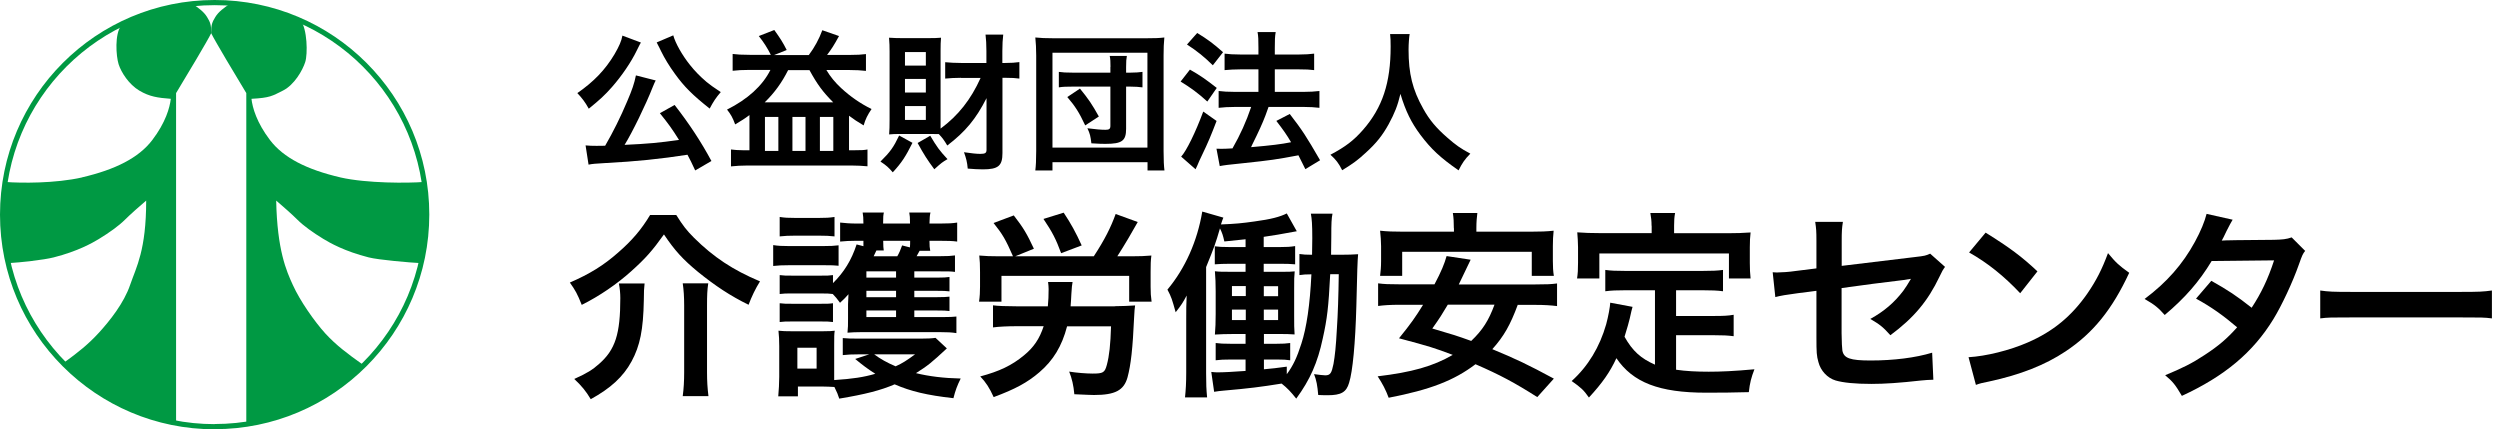<svg width="233" height="40" viewBox="0 0 233 40" fill="none" xmlns="http://www.w3.org/2000/svg">
<g clip-path="url(#clip0_2852_1510)">
<path d="M59.739 3.954C59.705 4.009 59.664 4.08 59.616 4.169C59.616 4.169 59.585 4.241 59.544 4.312C59.489 4.408 59.428 4.531 59.36 4.681C58.827 5.787 57.946 7.078 57.035 8.113C56.358 8.881 55.898 9.301 54.873 10.131C54.525 9.496 54.238 9.137 53.808 8.676C55.344 7.611 56.4 6.515 57.27 5.06C57.7 4.323 57.926 3.811 58.008 3.319L59.728 3.964L59.739 3.954ZM64.799 15.898C64.451 15.14 64.328 14.904 64.072 14.422C61.644 14.802 59.196 15.058 56.492 15.191C55.385 15.262 55.273 15.262 54.853 15.344L54.576 13.552C54.883 13.583 55.211 13.593 55.6 13.593C55.918 13.593 56.01 13.593 56.4 13.583C57.137 12.312 57.844 10.899 58.458 9.434C58.919 8.359 59.114 7.785 59.268 7.027L61.111 7.498C61.029 7.662 60.968 7.775 60.835 8.113C60.179 9.782 58.93 12.343 58.212 13.501C60.425 13.398 61.419 13.306 63.283 13.04C62.638 12.005 62.3 11.544 61.501 10.551L62.873 9.782C64.246 11.544 65.362 13.245 66.305 15.006L64.789 15.887L64.799 15.898ZM62.75 3.298C62.945 4.026 63.59 5.163 64.307 6.054C64.737 6.597 65.229 7.109 65.844 7.631C66.213 7.928 66.387 8.061 67.175 8.584C66.715 9.117 66.489 9.465 66.141 10.12C64.543 8.85 63.785 8.102 62.904 6.883C62.382 6.166 61.951 5.46 61.613 4.773C61.583 4.702 61.531 4.609 61.46 4.456C61.432 4.388 61.385 4.295 61.316 4.179L61.204 3.954L62.74 3.298H62.75Z" fill="black"/>
<path d="M71.857 5.142C71.508 4.446 71.17 3.923 70.72 3.36L72.164 2.796C72.727 3.585 72.953 3.933 73.321 4.661L72.143 5.132H75.38C75.923 4.405 76.333 3.647 76.64 2.817L78.197 3.36C77.695 4.271 77.521 4.538 77.081 5.122H79.099C79.898 5.122 80.307 5.091 80.707 5.04V6.607C80.287 6.556 79.764 6.525 79.129 6.525H77.019C77.398 7.16 77.828 7.682 78.402 8.215C79.232 8.983 80.195 9.659 81.229 10.161C80.85 10.725 80.656 11.114 80.492 11.688C79.857 11.309 79.621 11.155 79.129 10.786V14.002H79.713C80.277 14.002 80.543 13.992 80.85 13.931V15.498C80.379 15.457 79.898 15.426 79.355 15.426H69.665C69.142 15.426 68.569 15.457 68.128 15.508V13.931C68.446 13.972 68.804 14.002 69.204 14.002H69.849V10.725C69.388 11.073 69.132 11.227 68.517 11.595C68.282 10.95 68.108 10.653 67.759 10.213C69.665 9.26 71.068 8 71.805 6.515H69.89C69.204 6.515 68.702 6.545 68.282 6.597V5.029C68.691 5.081 69.122 5.111 69.89 5.111H71.867L71.857 5.142ZM77.654 9.536C76.702 8.584 76.169 7.867 75.442 6.535H73.454C72.871 7.693 72.195 8.635 71.273 9.536H77.654ZM71.293 14.064H72.543V10.899H71.293V14.064ZM73.854 14.064H75.073V10.899H73.854V14.064ZM76.415 14.064H77.665V10.899H76.415V14.064Z" fill="black"/>
<path d="M85.04 13.316C84.405 14.586 84.046 15.15 83.206 16.061C82.817 15.611 82.622 15.426 82.059 15.058C82.981 14.146 83.278 13.726 83.8 12.63L85.05 13.316H85.04ZM89.567 7.252C89.045 7.252 88.492 7.283 88.092 7.324V5.798C88.563 5.839 88.994 5.869 89.578 5.869H91.933V4.753C91.933 4.097 91.903 3.677 91.852 3.227H93.501C93.449 3.698 93.419 4.108 93.419 4.753V5.869H93.675C94.248 5.869 94.627 5.839 95.006 5.787V7.324C94.658 7.273 94.289 7.252 93.736 7.252H93.429V14.269C93.429 15.457 93.04 15.785 91.595 15.785C91.257 15.785 90.602 15.754 90.192 15.713C90.141 15.109 90.049 14.761 89.844 14.187C90.52 14.289 91.032 14.341 91.36 14.341C91.821 14.341 91.944 14.259 91.944 13.962V9.147C90.96 11.083 89.987 12.261 88.287 13.562C87.99 13.06 87.816 12.825 87.498 12.497C87.283 12.487 87.006 12.487 86.668 12.487H83.892C83.421 12.487 83.175 12.497 82.868 12.528C82.899 12.22 82.909 11.657 82.909 11.114V4.814C82.909 4.282 82.899 4.056 82.858 3.514C83.288 3.544 83.667 3.554 84.087 3.554H86.515C87.037 3.554 87.396 3.544 87.703 3.514C87.672 3.811 87.662 4.271 87.662 4.732V11.985C89.311 10.766 90.489 9.27 91.391 7.263H89.567V7.252ZM84.343 6.115H86.289V4.855H84.343V6.115ZM84.343 8.625H86.289V7.355H84.343V8.625ZM84.343 11.175H86.289V9.885H84.343V11.175ZM86.699 12.65C87.334 13.716 87.549 14.013 88.307 14.832C87.805 15.129 87.775 15.15 87.078 15.775C86.433 14.904 86.126 14.433 85.521 13.327L86.699 12.65Z" fill="black"/>
<path d="M96.492 15.887C96.543 15.457 96.574 14.965 96.574 14.064V5.173C96.574 4.517 96.543 4.015 96.492 3.493C96.994 3.544 97.414 3.565 98.141 3.565H106.878C107.595 3.565 108.026 3.554 108.517 3.493C108.466 4.056 108.446 4.456 108.446 5.173V14.085C108.446 14.924 108.476 15.488 108.528 15.887H106.95V15.119H98.09V15.887H96.492ZM98.09 13.757H106.94V4.917H98.09V13.757ZM103.498 6.238C103.498 5.736 103.488 5.511 103.426 5.214H105.024C104.973 5.49 104.953 5.716 104.953 6.238V6.771H105.342C105.772 6.771 106.243 6.74 106.479 6.699V8.143C106.213 8.102 105.752 8.072 105.321 8.072H104.953V12.005C104.953 13.122 104.574 13.408 103.037 13.408C102.658 13.408 102.566 13.408 101.716 13.357C101.634 12.681 101.593 12.486 101.347 11.954C102.115 12.056 102.648 12.097 103.037 12.097C103.375 12.097 103.488 12.015 103.488 11.729V8.072H99.985C99.411 8.072 99.032 8.082 98.684 8.143V6.699C99.032 6.75 99.339 6.771 99.985 6.771H103.488V6.238H103.498ZM101.142 11.688C100.568 10.458 100.2 9.895 99.472 9.045L100.65 8.256C101.46 9.25 101.767 9.7 102.412 10.858L101.142 11.688Z" fill="black"/>
<path d="M110.894 6.484C111.857 7.027 112.379 7.396 113.403 8.195L112.522 9.465C111.611 8.635 110.996 8.195 110.033 7.601L110.904 6.484H110.894ZM113.383 11.278C112.891 12.569 112.584 13.306 112.02 14.474C111.85 14.822 111.706 15.14 111.59 15.426C111.522 15.577 111.467 15.693 111.426 15.775L110.084 14.597C110.576 14.064 111.426 12.333 112.143 10.397L113.393 11.278H113.383ZM111.58 3.073C112.563 3.677 113.106 4.077 113.987 4.866L113.035 6.085C112.266 5.327 111.58 4.763 110.627 4.149L111.58 3.073ZM113.362 13.859C113.588 13.869 113.7 13.869 113.834 13.869C114.059 13.869 114.397 13.859 114.868 13.829C115.585 12.579 116.159 11.309 116.609 9.967H115.093C114.52 9.967 114.028 9.997 113.577 10.049V8.481C113.987 8.533 114.448 8.563 115.104 8.563H117.286V6.464H115.606C115.063 6.464 114.581 6.494 114.131 6.535V4.999C114.499 5.05 114.971 5.081 115.616 5.081H117.286V4.466C117.286 3.708 117.275 3.36 117.204 2.991H118.894C118.822 3.411 118.812 3.729 118.812 4.466V5.081H121.055C121.659 5.081 122.059 5.05 122.479 4.999V6.535C122.09 6.484 121.711 6.464 121.065 6.464H118.812V8.563H121.495C122.079 8.563 122.53 8.533 122.971 8.481V10.049C122.561 9.997 122.059 9.967 121.516 9.967H118.228C118.173 10.137 118.081 10.394 117.951 10.735C117.675 11.473 117.275 12.343 116.722 13.45L116.599 13.716C118.494 13.552 119.416 13.439 120.328 13.255C119.898 12.528 119.631 12.149 118.955 11.268L120.205 10.622C121.383 12.149 121.721 12.671 123.032 14.935L121.659 15.764C121.342 15.119 121.239 14.914 121.014 14.474C118.955 14.863 118.453 14.935 115.944 15.201C114.417 15.355 114.12 15.396 113.68 15.478L113.373 13.849L113.362 13.859Z" fill="black"/>
<path d="M131.38 3.175C131.329 3.411 131.278 4.118 131.278 4.62C131.278 6.873 131.647 8.359 132.65 10.141C133.234 11.196 133.869 11.933 134.863 12.804C135.693 13.531 136.113 13.828 137.035 14.32C136.502 14.863 136.277 15.201 135.939 15.877C134.228 14.689 133.378 13.89 132.384 12.569C131.534 11.431 131.001 10.356 130.52 8.748C130.254 9.864 129.997 10.51 129.424 11.575C128.86 12.599 128.266 13.357 127.262 14.259C126.535 14.935 126.074 15.262 125.091 15.867C124.773 15.222 124.507 14.873 123.995 14.422C125.419 13.665 126.166 13.091 127.047 12.087C128.85 10.018 129.608 7.713 129.608 4.353C129.608 3.811 129.598 3.554 129.557 3.175H131.36H131.38Z" fill="black"/>
<path d="M63.027 20.036C63.662 21.05 64 21.48 64.686 22.166C66.499 23.959 68.292 25.157 70.832 26.223C70.402 26.909 70.043 27.667 69.767 28.405C68.087 27.585 66.663 26.643 65.055 25.342C63.652 24.184 62.904 23.375 61.88 21.849C60.814 23.345 60.159 24.092 58.817 25.291C57.506 26.469 55.867 27.595 54.218 28.415C53.808 27.391 53.634 27.073 53.111 26.335C54.965 25.526 56.236 24.748 57.598 23.549C58.889 22.433 59.79 21.378 60.589 20.036H63.017H63.027ZM60.077 26.407C60.026 26.878 60.005 27.155 60.005 27.964C59.954 30.75 59.647 32.225 58.868 33.67C58.079 35.124 56.901 36.19 55.058 37.204C54.607 36.456 54.248 36.005 53.521 35.319C54.72 34.776 55.201 34.479 55.836 33.916C57.352 32.584 57.813 31.129 57.813 27.78C57.813 27.329 57.772 26.919 57.68 26.418H60.077V26.407ZM66.008 26.407C65.915 27.022 65.895 27.534 65.895 28.487V34.694C65.895 35.534 65.936 36.169 66.028 36.917H63.631C63.723 36.22 63.764 35.534 63.764 34.715V28.466C63.764 27.677 63.723 27.022 63.631 26.407H66.008Z" fill="black"/>
<path d="M72.061 22.843C72.512 22.914 72.871 22.935 73.578 22.935H76.64C77.409 22.935 77.757 22.914 78.156 22.863V24.768C77.767 24.727 77.542 24.717 76.732 24.717H73.578C72.881 24.717 72.533 24.738 72.061 24.789V22.843ZM88.246 32.471C86.802 33.813 86.474 34.079 85.368 34.776C86.566 35.073 87.969 35.247 89.537 35.278C89.219 35.913 89.035 36.405 88.86 37.111C86.392 36.835 84.896 36.476 83.38 35.821C82.069 36.384 80.615 36.753 78.218 37.152C78.085 36.743 78.033 36.609 77.767 36.067C77.357 36.046 77.06 36.026 76.702 36.026H74.366V36.937H72.533C72.584 36.374 72.625 35.698 72.625 35.124V32.266C72.625 31.683 72.604 31.314 72.553 30.822C72.942 30.863 73.239 30.873 73.803 30.873H76.681C77.337 30.873 77.542 30.853 77.798 30.822C77.746 31.119 77.746 31.386 77.746 32.164V35.421C79.467 35.309 80.492 35.155 81.578 34.837C80.871 34.387 80.42 34.049 79.703 33.455L81.014 33.024H80.082C79.447 33.024 78.976 33.045 78.546 33.096V31.508C78.924 31.549 79.334 31.56 80.082 31.56H85.787C86.443 31.56 86.832 31.539 87.191 31.488L88.236 32.461L88.246 32.471ZM85.214 29.552H87.867C88.543 29.552 88.82 29.531 89.137 29.501V31.047C88.707 30.976 88.277 30.955 87.621 30.955H80.277C79.734 30.955 79.396 30.976 78.986 31.006C79.037 30.525 79.037 30.3 79.037 29.665V28.353C79.037 28.22 79.058 27.759 79.078 27.421C78.812 27.718 78.699 27.852 78.289 28.22C77.992 27.811 77.9 27.698 77.613 27.401C77.337 27.36 77.07 27.35 76.497 27.35H73.844C73.25 27.35 73.076 27.35 72.666 27.401V25.639C73.055 25.69 73.25 25.69 73.844 25.69H76.497C77.091 25.69 77.285 25.69 77.634 25.639V26.387C78.658 25.373 79.355 24.256 79.836 22.781L80.471 22.945V22.443H79.723C79.201 22.443 78.791 22.464 78.3 22.515V20.743C78.75 20.794 79.232 20.835 79.887 20.835H80.471C80.471 20.312 80.451 20.128 80.4 19.811H82.376C82.325 20.067 82.305 20.149 82.305 20.835H84.814C84.814 20.241 84.794 20.108 84.743 19.811H86.72C86.648 20.108 86.648 20.261 86.627 20.835H87.6C88.348 20.835 88.778 20.814 89.209 20.743V22.515C88.778 22.453 88.297 22.443 87.621 22.443H86.627C86.627 22.924 86.648 23.099 86.699 23.375H85.706C85.572 23.621 85.521 23.713 85.429 23.877H87.58C88.328 23.877 88.625 23.857 89.004 23.805V25.342C88.625 25.291 88.42 25.291 87.621 25.291H85.214V25.875H87.293C87.969 25.875 88.205 25.854 88.492 25.813V27.155C88.174 27.114 87.908 27.104 87.293 27.104H85.214V27.698H87.273C87.949 27.698 88.225 27.677 88.492 27.647V28.988C88.236 28.948 87.908 28.937 87.273 28.937H85.214V29.552ZM72.666 20.22C73.117 20.292 73.454 20.312 74.182 20.312H76.261C76.989 20.312 77.306 20.292 77.777 20.22V22.033C77.347 21.982 76.937 21.962 76.261 21.962H74.182C73.526 21.962 73.137 21.982 72.666 22.033V20.22ZM72.666 28.261C73.055 28.312 73.25 28.312 73.844 28.312H76.476C77.091 28.312 77.285 28.312 77.634 28.261V30.013C77.224 29.962 77.07 29.962 76.456 29.962H73.823C73.26 29.962 73.055 29.962 72.666 30.013V28.261ZM74.315 34.356H76.108V32.41H74.315V34.356ZM83.513 25.291H80.748V25.875H83.513V25.291ZM83.513 27.104H80.748V27.698H83.513V27.104ZM80.748 28.937V29.552H83.513V28.937H80.748ZM81.68 23.345C81.646 23.433 81.56 23.614 81.424 23.887H83.626C83.811 23.57 83.944 23.252 84.077 22.873L84.804 23.058C84.825 22.802 84.825 22.699 84.825 22.443H82.315C82.315 22.965 82.335 23.099 82.366 23.345H81.67H81.68ZM81.475 33.024C82.059 33.455 82.653 33.793 83.472 34.141C84.128 33.844 84.497 33.598 85.285 33.024H81.475Z" fill="black"/>
<path d="M94.412 23.887C93.726 22.32 93.439 21.828 92.599 20.784L94.484 20.077C95.385 21.234 95.713 21.798 96.359 23.181L94.617 23.887H101.941C102.965 22.32 103.529 21.193 103.98 19.944L106.038 20.692C105.929 20.876 105.642 21.374 105.178 22.187C104.819 22.781 104.451 23.406 104.133 23.887H105.403C106.243 23.887 106.714 23.867 107.309 23.816C107.247 24.266 107.237 24.656 107.237 25.352V26.715C107.237 27.298 107.257 27.595 107.329 28.118H105.239V25.711H93.337V28.118H91.247C91.319 27.616 91.339 27.216 91.339 26.715V25.362C91.339 24.686 91.319 24.277 91.268 23.816C91.882 23.867 92.292 23.887 93.152 23.887H94.422H94.412ZM103.887 28.538C104.543 28.538 105.332 28.497 105.793 28.466C105.741 28.804 105.741 28.876 105.7 29.572C105.567 32.492 105.403 33.987 105.086 35.165C104.748 36.384 103.928 36.814 101.962 36.814C101.603 36.814 101.378 36.794 100.128 36.743C100.056 35.923 99.903 35.268 99.647 34.633C100.333 34.745 101.255 34.817 101.828 34.817C102.822 34.817 102.965 34.725 103.16 33.998C103.385 33.157 103.498 32.113 103.549 30.412H99.452C98.971 32.266 98.161 33.588 96.871 34.694C95.764 35.647 94.586 36.282 92.609 37.009C92.231 36.169 91.882 35.626 91.36 35.083C93.132 34.612 94.3 34.059 95.437 33.117C96.348 32.369 96.881 31.58 97.27 30.402H94.75C93.91 30.402 93.07 30.443 92.548 30.515V28.456C92.958 28.517 93.818 28.548 94.74 28.548H97.659C97.711 27.933 97.731 27.636 97.731 26.94C97.731 26.756 97.711 26.51 97.68 26.284H99.964C99.913 26.53 99.892 26.766 99.852 27.391C99.831 27.892 99.811 28.118 99.78 28.548H103.908L103.887 28.538ZM98.899 23.601C98.417 22.289 98.079 21.634 97.25 20.405L99.135 19.821C99.811 20.835 100.271 21.675 100.814 22.873L98.889 23.601H98.899Z" fill="black"/>
<path d="M123.974 25.577C123.821 28.589 123.698 29.685 123.278 31.559C122.807 33.782 122.1 35.391 120.809 37.152C120.307 36.517 119.99 36.179 119.447 35.749C117.48 36.066 116.405 36.2 114.059 36.405C113.69 36.446 113.465 36.456 113.157 36.517L112.891 34.663C113.116 34.684 113.27 34.704 113.434 34.704C114.028 34.704 114.981 34.653 116.087 34.571V33.506H114.745C114.038 33.506 113.721 33.526 113.301 33.577V31.969C113.68 32.02 114.008 32.041 114.745 32.041H116.087V31.129H114.95C114.182 31.129 113.813 31.15 113.229 31.18C113.28 30.474 113.301 30.115 113.301 29.255V27.165C113.301 26.305 113.28 26.028 113.229 25.28C113.659 25.332 113.905 25.332 114.93 25.332H116.087V24.584H114.663C114.008 24.584 113.649 24.604 113.219 24.635V22.955C113.598 23.006 113.905 23.027 114.663 23.027H116.087V22.3C115.339 22.371 115.063 22.412 114.11 22.504C113.977 21.921 113.926 21.757 113.7 21.285C113.291 22.689 113.178 23.006 112.41 24.891V34.796C112.41 35.81 112.43 36.271 112.502 37.04H110.443C110.515 36.343 110.556 35.677 110.556 34.704V29.746C110.556 28.907 110.556 28.323 110.597 27.544C110.259 28.179 110.095 28.445 109.572 29.101C109.234 27.903 109.183 27.698 108.804 26.991C110.453 25.024 111.59 22.484 112.051 19.718L114.018 20.282C113.926 20.527 113.905 20.548 113.793 20.917C115.134 20.866 115.77 20.804 116.917 20.64C118.453 20.435 119.293 20.21 119.928 19.892L120.86 21.552C119.16 21.869 118.863 21.91 117.777 22.074V23.027H119.252C119.928 23.027 120.266 23.006 120.707 22.935V24.635C120.256 24.594 119.898 24.584 119.252 24.584H117.777V25.332H119.221C120.133 25.332 120.328 25.332 120.666 25.291C120.615 25.854 120.615 25.926 120.615 27.032V29.337C120.615 30.31 120.615 30.607 120.656 31.17C120.072 31.129 119.908 31.129 119.16 31.129H117.798V32.041H118.914C119.57 32.041 119.867 32.02 120.246 31.969V33.577C119.928 33.526 119.56 33.506 118.996 33.506H117.798V34.417C118.617 34.346 118.935 34.305 119.928 34.172V34.878C120.512 34.09 120.881 33.311 121.291 32.02C121.772 30.545 122.09 28.394 122.223 25.567C121.68 25.567 121.475 25.588 121.106 25.639V23.672C121.465 23.723 121.7 23.744 122.284 23.744C122.284 23.15 122.305 22.699 122.305 22.207C122.305 20.886 122.264 20.415 122.172 19.913H124.189C124.097 20.364 124.077 20.794 124.077 22.084C124.077 22.33 124.077 22.361 124.056 23.744H124.896C125.685 23.744 126.054 23.723 126.576 23.693C126.525 24.215 126.484 25.301 126.412 28.538C126.32 31.959 126.074 34.612 125.736 35.677C125.48 36.558 124.988 36.835 123.739 36.835C123.513 36.835 123.329 36.835 122.858 36.814C122.786 35.954 122.694 35.431 122.469 34.868C122.807 34.919 123.35 34.981 123.513 34.981C123.985 34.981 124.108 34.776 124.282 33.915C124.415 33.147 124.507 32.348 124.599 30.627C124.688 29.296 124.746 27.606 124.773 25.557H123.985L123.974 25.577ZM114.817 26.663V27.595H116.108V26.663H114.817ZM114.817 28.855V29.828H116.108V28.855H114.817ZM119.119 27.606V26.673H117.787V27.606H119.119ZM119.119 29.828V28.855H117.787V29.828H119.119Z" fill="black"/>
<path d="M141.46 28.394C140.763 30.279 140.169 31.334 139.083 32.543C141.265 33.444 142.412 33.987 144.819 35.288L143.273 37.009C141.163 35.667 139.78 34.929 137.516 33.946C135.519 35.462 133.296 36.323 129.424 37.07C129.147 36.323 128.86 35.78 128.399 35.073C131.575 34.694 133.562 34.141 135.396 33.075C133.654 32.42 133.316 32.307 130.387 31.529C131.493 30.166 131.923 29.552 132.63 28.405H130.479C129.567 28.405 128.983 28.446 128.44 28.517V26.407C128.983 26.479 129.414 26.499 130.479 26.499H133.695C134.33 25.301 134.627 24.574 134.822 23.867L137.065 24.205C136.942 24.464 136.816 24.727 136.686 24.994C136.557 25.26 136.314 25.765 135.959 26.51H143.058C144.143 26.51 144.594 26.489 145.117 26.417V28.527C144.533 28.456 143.98 28.415 143.058 28.415H141.47L141.46 28.394ZM135.498 21.275C135.498 20.712 135.478 20.302 135.406 19.851H137.69C137.639 20.241 137.598 20.691 137.598 21.255V21.593H142.648C143.56 21.593 144.164 21.572 144.799 21.501C144.748 21.982 144.727 22.412 144.727 22.945V24.328C144.727 24.871 144.748 25.28 144.819 25.711H142.761V23.467H130.684V25.711H128.625C128.676 25.28 128.717 24.891 128.717 24.328V22.945C128.717 22.494 128.676 21.992 128.625 21.501C129.26 21.572 129.844 21.593 130.776 21.593H135.508V21.275H135.498ZM134.935 28.394C134.392 29.306 134.187 29.644 133.49 30.617C135.344 31.16 135.785 31.293 137.117 31.775C138.182 30.761 138.745 29.869 139.288 28.394H134.935Z" fill="black"/>
<path d="M154.243 27.052H151.498C150.679 27.052 150.156 27.073 149.613 27.145V25.157C150.095 25.229 150.638 25.25 151.498 25.25H158.658C159.539 25.25 160.082 25.229 160.584 25.157V27.145C160.061 27.073 159.519 27.052 158.658 27.052H156.21V29.449H159.744C160.604 29.449 161.076 29.429 161.577 29.337V31.334C161.014 31.262 160.563 31.242 159.744 31.242H156.21V34.458C157.122 34.592 158.156 34.643 159.252 34.643C160.348 34.643 161.608 34.592 163.513 34.417C163.216 35.186 163.083 35.688 162.991 36.548C161.455 36.589 160.481 36.599 159.006 36.599C154.633 36.599 152.184 35.647 150.648 33.383C150.054 34.673 149.337 35.698 148.087 37.05C147.606 36.353 147.339 36.118 146.479 35.513C148.015 34.131 149.091 32.338 149.695 30.228C149.9 29.46 150.054 28.62 150.074 28.21L152.154 28.599C152.061 28.917 152.061 28.937 151.887 29.706C151.795 30.074 151.682 30.505 151.406 31.385C152.154 32.717 152.922 33.403 154.243 33.987V27.052ZM153.926 21.05C153.926 20.579 153.885 20.261 153.813 19.851H156.118C156.046 20.241 156.026 20.548 156.026 21.029V21.736H161.076C161.823 21.736 162.458 21.716 163.155 21.665C163.104 22.095 163.083 22.505 163.083 23.047V24.502C163.083 25.045 163.104 25.475 163.155 25.956H161.137V23.621H149.06V25.956H146.981C147.053 25.506 147.073 25.137 147.073 24.481V23.037C147.073 22.556 147.032 22.084 147.001 21.654C147.677 21.706 148.312 21.726 149.06 21.726H153.936V21.029L153.926 21.05Z" fill="black"/>
<path d="M181.286 24.86C181.06 25.178 181.019 25.239 180.763 25.782C179.677 28.067 178.356 29.634 176.184 31.242C175.457 30.433 175.17 30.228 174.31 29.726C175.6 29.019 176.574 28.179 177.393 27.093C177.649 26.725 177.772 26.551 178.1 25.987C177.803 26.038 177.67 26.059 177.393 26.1C175.508 26.325 173.583 26.571 171.636 26.848V31.058C171.65 31.918 171.674 32.454 171.708 32.666C171.841 33.393 172.435 33.598 174.341 33.598C176.492 33.598 178.53 33.342 180.077 32.871L180.189 35.391C179.688 35.411 179.534 35.411 179.052 35.462C177.035 35.688 175.652 35.78 174.412 35.78C172.896 35.78 171.79 35.667 171.083 35.462C170.315 35.237 169.68 34.55 169.475 33.741C169.311 33.157 169.291 32.881 169.291 31.385V27.104L167.539 27.329C166.569 27.452 165.876 27.572 165.46 27.688L165.214 25.373C165.419 25.393 165.572 25.393 165.665 25.393C166.003 25.393 166.802 25.342 167.314 25.26L169.291 25.014V22.453C169.291 21.521 169.27 21.316 169.178 20.681H171.759C171.667 21.224 171.647 21.613 171.647 22.422V24.779L178.448 23.959C179.442 23.846 179.462 23.826 179.892 23.642L181.275 24.871L181.286 24.86Z" fill="black"/>
<path d="M183.478 33.291C185.086 33.199 187.309 32.656 189.009 31.908C191.344 30.894 193.086 29.46 194.561 27.329C195.38 26.131 195.903 25.106 196.466 23.59C197.193 24.471 197.49 24.748 198.443 25.424C196.855 28.845 195.073 31.047 192.512 32.748C190.607 34.018 188.292 34.93 185.393 35.554C184.645 35.708 184.584 35.718 184.154 35.872L183.467 33.291H183.478ZM185.065 21.685C187.288 23.068 188.446 23.928 189.89 25.291L188.282 27.329C186.786 25.741 185.25 24.502 183.519 23.529L185.065 21.675V21.685Z" fill="black"/>
<path d="M214.853 23.365C214.607 23.683 214.576 23.754 214.269 24.615C213.675 26.315 212.64 28.507 211.872 29.757C209.967 32.861 207.324 35.063 203.35 36.896C202.755 35.882 202.51 35.565 201.793 34.971C203.38 34.315 204.312 33.854 205.439 33.106C206.761 32.246 207.549 31.57 208.502 30.505C207.191 29.388 206.074 28.599 204.671 27.831L206.095 26.172C207.662 27.052 208.451 27.575 209.854 28.681C210.735 27.339 211.37 26.028 211.944 24.266L206.125 24.328C204.968 26.254 203.636 27.77 201.752 29.357C201.137 28.671 200.85 28.425 199.877 27.862C201.936 26.325 203.431 24.625 204.568 22.535C205.111 21.542 205.48 20.63 205.654 19.933L208.082 20.476C207.945 20.702 207.758 21.05 207.519 21.521C207.293 22.023 207.16 22.248 207.068 22.423C207.266 22.395 208.888 22.371 211.933 22.351C212.702 22.33 213.091 22.3 213.583 22.125L214.832 23.375L214.853 23.365Z" fill="black"/>
<path d="M216.225 27.073C217.045 27.186 217.403 27.206 219.257 27.206H229.224C231.078 27.206 231.426 27.186 232.256 27.073V29.675C231.508 29.583 231.303 29.583 229.214 29.583H219.288C217.198 29.583 216.994 29.583 216.246 29.675V27.073H216.225Z" fill="black"/>
<path fill-rule="evenodd" clip-rule="evenodd" d="M20.005 39.519C30.781 39.519 39.529 30.781 39.529 19.995C39.529 9.209 30.781 0.481 20.005 0.481C9.229 0.481 0.481 9.219 0.481 20.005C0.481 30.791 9.219 39.529 20.005 39.529V39.519ZM20.005 40C31.047 40 40.01 31.047 40.01 19.995C40.01 8.942 31.047 0 20.005 0C8.963 0 0 8.953 0 20.005C0 31.058 8.953 40.01 20.005 40.01V40Z" fill="#009943"/>
<path d="M7.662 16.533C5.152 17.106 1.895 17.065 0.574 16.963C0.461 17.7 0.225 19.38 0.184 20.189C0.133 21.204 0.328 22.986 0.809 24.522C1.823 24.471 4.087 24.225 4.999 23.99C7.262 23.416 8.615 22.638 9.239 22.259C10.182 21.685 11.073 21.05 11.647 20.476C12.128 19.995 12.999 19.227 13.624 18.694C13.624 23.324 12.712 24.86 12.128 26.551C11.554 28.241 10.243 29.88 9.239 30.986C8.225 32.092 7.314 32.819 5.91 33.834C7.744 35.903 9.28 36.528 11.063 37.644C12.487 38.535 15.222 39.109 16.41 39.283V8.676C17.373 7.088 19.38 3.739 19.688 3.083C19.688 2.315 19.595 2.069 19.298 1.588C19.012 1.106 18.479 0.717 17.905 0.338C15.447 0.481 12.261 1.731 11.298 2.366C10.674 3.186 10.817 5.214 11.053 5.982C11.298 6.75 12.015 7.867 12.978 8.44C13.941 9.014 14.709 9.117 15.918 9.209C15.826 10.028 15.437 11.421 14.187 13.06C12.937 14.699 10.766 15.805 7.631 16.533H7.662Z" fill="#009943"/>
<path d="M31.713 16.533C34.223 17.106 38.105 17.065 39.426 16.963C39.539 17.7 39.775 19.38 39.816 20.189C39.867 21.204 39.672 22.986 39.191 24.522C38.177 24.471 35.288 24.225 34.366 23.99C32.102 23.416 30.75 22.638 30.125 22.259C29.183 21.685 28.292 21.05 27.718 20.476C27.237 19.995 26.366 19.227 25.741 18.694C25.834 23.324 26.694 25.25 27.288 26.551C27.964 28.046 29.316 29.972 30.32 31.078C31.334 32.184 32.389 32.963 33.793 33.967C31.959 36.036 30.084 36.763 28.302 37.869C26.878 38.761 24.143 39.334 22.955 39.508V8.676C21.992 7.088 19.985 3.739 19.677 3.083C19.677 2.315 19.77 2.069 20.067 1.588C20.353 1.106 20.886 0.717 21.46 0.338C23.918 0.481 27.052 1.25 28.015 1.885C28.64 2.704 28.691 5.019 28.446 5.787C28.2 6.556 27.431 7.908 26.376 8.44C25.373 8.942 25.168 9.117 23.437 9.209C23.529 10.028 23.918 11.421 25.168 13.06C26.417 14.699 28.589 15.805 31.723 16.533H31.713Z" fill="#009943"/>
</g>
<defs>
<clipPath id="clip0_2852_1510">
<rect width="232.246" height="40" fill="white"/>
</clipPath>
</defs>
</svg>
